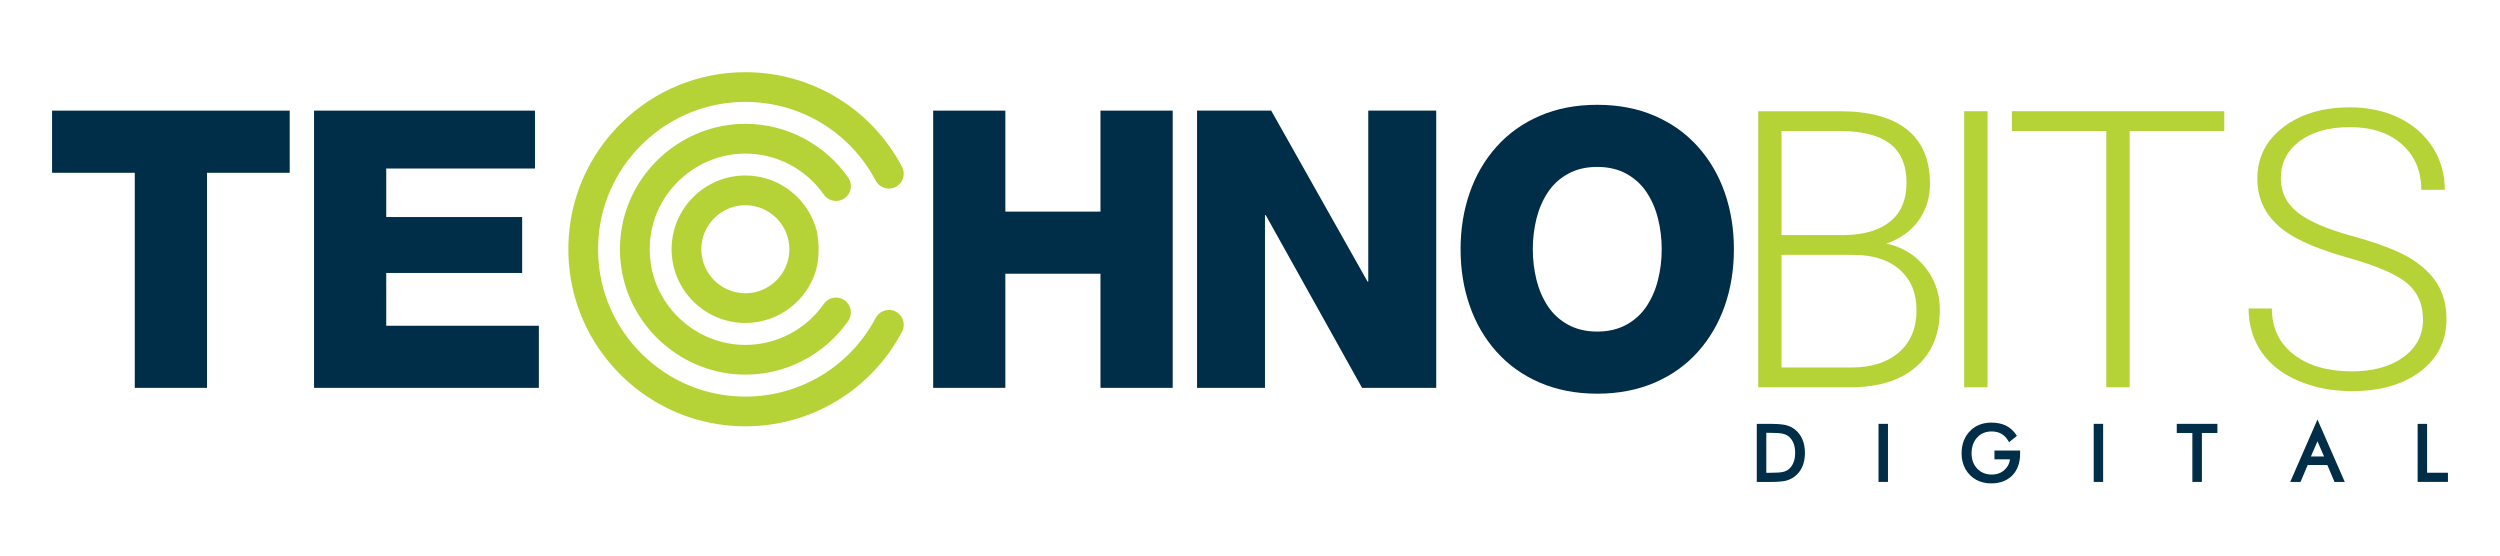 <?xml version="1.0" encoding="utf-8"?>
<!-- Generator: Adobe Illustrator 21.0.0, SVG Export Plug-In . SVG Version: 6.00 Build 0)  -->
<svg version="1.1" id="Layer_1" xmlns="http://www.w3.org/2000/svg" xmlns:xlink="http://www.w3.org/1999/xlink" x="0px" y="0px"
	 width="180px" height="40px" viewBox="0 0 180 40" enable-background="new 0 0 180 40" xml:space="preserve">
<g>
	<path fill="#B5D337" d="M64.947,23.883c0.083-0.16,0.123-0.329,0.123-0.498c0-0.384-0.209-0.757-0.571-0.947
		c-0.523-0.277-1.169-0.077-1.446,0.446c-1.848,3.497-5.443,5.671-9.385,5.671c-2.783,0-5.413-1.074-7.409-3.023
		c-1.993-1.947-3.128-4.546-3.196-7.323c-0.006-0.176-0.006-0.345,0-0.532c0.068-2.772,1.203-5.37,3.196-7.317
		c1.996-1.947,4.625-3.024,7.409-3.024c3.942,0,7.538,2.175,9.383,5.671c0.277,0.523,0.926,0.723,1.449,0.446
		c0.522-0.277,0.723-0.922,0.445-1.445c-2.217-4.201-6.538-6.812-11.277-6.812c-3.346,0-6.508,1.292-8.907,3.632
		c-2.392,2.34-3.755,5.462-3.838,8.79c-0.006,0.217-0.006,0.442,0,0.649c0.083,3.334,1.446,6.455,3.838,8.795
		c2.399,2.34,5.561,3.632,8.907,3.632C58.405,30.695,62.726,28.083,64.947,23.883"/>
	<path fill="#B5D337" d="M53.666,8.915c-4.435,0-8.274,3.306-8.931,7.689c-0.133,0.879-0.133,1.805,0,2.684
		c0.657,4.383,4.496,7.686,8.931,7.686c2.943,0,5.71-1.446,7.405-3.865c0.339-0.486,0.219-1.154-0.264-1.492
		c-0.486-0.339-1.153-0.222-1.492,0.264c-1.291,1.849-3.404,2.952-5.649,2.952c-3.383,0-6.31-2.519-6.812-5.862
		c-0.102-0.674-0.102-1.377,0-2.051c0.502-3.343,3.429-5.862,6.812-5.862c2.245,0,4.358,1.104,5.649,2.953
		c0.339,0.486,1.006,0.603,1.492,0.264c0.299-0.209,0.458-0.541,0.458-0.879c0-0.209-0.065-0.424-0.194-0.612
		C59.376,10.363,56.609,8.915,53.666,8.915"/>
	<path fill="#B5D337" d="M58.826,16.698c-0.562-2.328-2.663-4.063-5.16-4.063c-2.928,0-5.311,2.381-5.311,5.311
		c0,2.928,2.384,5.308,5.311,5.308c2.405,0,4.441-1.605,5.09-3.804C59.023,18.415,58.955,17.504,58.826,16.698 M53.666,21.115
		c-1.747,0-3.171-1.421-3.171-3.168c0-1.75,1.424-3.171,3.171-3.171c1.747,0,3.168,1.421,3.168,3.171
		C56.834,19.694,55.413,21.115,53.666,21.115z"/>
	<polygon fill="#002D47" points="20.859,7.966 3.75,7.966 3.75,12.441 9.704,12.441 9.704,27.926 14.905,27.926 14.905,12.441 
		20.859,12.441 	"/>
	<polygon fill="#002D47" points="22.612,27.925 38.797,27.925 38.797,23.454 27.809,23.454 27.809,19.653 37.595,19.653 
		37.595,15.627 27.809,15.627 27.809,12.133 38.518,12.133 38.518,7.965 22.612,7.965 	"/>
	<polygon fill="#002D47" points="67.188,27.925 72.385,27.925 72.385,19.708 79.234,19.708 79.234,27.925 84.435,27.925 
		84.435,7.965 79.234,7.965 79.234,15.236 72.385,15.236 72.385,7.965 67.188,7.965 	"/>
	<polygon fill="#002D47" points="86.188,27.925 91.078,27.925 91.078,15.489 91.133,15.489 98.068,27.925 103.408,27.925 
		103.408,7.965 98.515,7.965 98.515,20.267 98.459,20.267 91.527,7.965 86.188,7.965 	"/>
	<path fill="#002D47" d="M124.186,13.878c-0.44-1.258-1.083-2.362-1.932-3.312c-0.846-0.95-1.886-1.692-3.115-2.224
		c-1.23-0.532-2.608-0.796-4.136-0.796c-1.529,0-2.91,0.264-4.14,0.796c-1.23,0.532-2.267,1.273-3.115,2.224
		c-0.849,0.95-1.492,2.054-1.928,3.312c-0.44,1.258-0.658,2.614-0.658,4.066c0,1.454,0.218,2.811,0.658,4.068
		c0.436,1.258,1.079,2.362,1.928,3.312c0.849,0.95,1.885,1.692,3.115,2.224c1.23,0.529,2.611,0.797,4.14,0.797
		c1.529,0,2.906-0.268,4.136-0.797c1.23-0.532,2.27-1.274,3.115-2.224c0.849-0.95,1.492-2.054,1.932-3.312
		c0.436-1.257,0.655-2.614,0.655-4.068C124.841,16.493,124.622,15.137,124.186,13.878 M119.375,20.155
		c-0.175,0.707-0.452,1.34-0.824,1.9c-0.372,0.557-0.858,1-1.454,1.326c-0.597,0.326-1.295,0.492-2.094,0.492
		c-0.803,0-1.501-0.166-2.097-0.492c-0.597-0.326-1.083-0.769-1.454-1.326c-0.373-0.56-0.647-1.193-0.825-1.9
		c-0.175-0.711-0.265-1.446-0.265-2.211c0-0.763,0.09-1.498,0.265-2.208c0.178-0.707,0.452-1.341,0.825-1.9
		c0.372-0.557,0.857-1,1.454-1.326c0.596-0.329,1.295-0.492,2.097-0.492c0.8,0,1.498,0.163,2.094,0.492
		c0.596,0.326,1.082,0.769,1.454,1.326c0.372,0.559,0.649,1.193,0.824,1.9c0.179,0.71,0.268,1.446,0.268,2.208
		C119.643,18.71,119.554,19.445,119.375,20.155z"/>
	<path fill="#B5D337" d="M138.609,19.237c-0.704-0.882-1.636-1.448-2.792-1.7c0.975-0.332,1.743-0.876,2.303-1.636
		c0.56-0.76,0.837-1.655,0.837-2.685c0-1.713-0.547-3.008-1.652-3.89c-1.101-0.879-2.719-1.317-4.847-1.317h-5.865v19.874h6.643
		c2.024,0,3.598-0.492,4.732-1.48c1.133-0.984,1.698-2.352,1.698-4.109C139.668,21.138,139.317,20.123,138.609,19.237 M128.27,9.432
		h4.188c1.611,0,2.815,0.305,3.612,0.911c0.795,0.606,1.199,1.547,1.199,2.823c0,1.211-0.387,2.134-1.157,2.767
		c-0.768,0.633-1.854,0.963-3.257,0.991h-4.585V9.432z M136.727,25.363c-0.842,0.732-1.981,1.095-3.421,1.095h-5.037v-8.106h5.173
		c1.421,0,2.535,0.353,3.34,1.067c0.806,0.714,1.206,1.682,1.206,2.904C137.988,23.62,137.569,24.631,136.727,25.363z"/>
	<rect x="141.42" y="8.009" fill="#B5D337" width="1.683" height="19.873"/>
	<polygon fill="#B5D337" points="160.147,9.433 153.335,9.433 153.335,27.882 151.653,27.882 151.653,9.433 144.856,9.433 
		144.856,8.009 160.147,8.009 	"/>
	<path fill="#B5D337" d="M174.455,22.996c0-1.098-0.385-1.972-1.16-2.615c-0.771-0.642-2.19-1.248-4.244-1.829
		c-2.055-0.578-3.558-1.206-4.506-1.892c-1.347-0.965-2.017-2.232-2.017-3.798c0-1.519,0.625-2.753,1.873-3.71
		c1.254-0.95,2.851-1.424,4.8-1.424c1.316,0,2.5,0.255,3.542,0.763c1.04,0.514,1.846,1.221,2.424,2.134
		c0.575,0.91,0.857,1.925,0.857,3.042h-1.692c0-1.353-0.464-2.448-1.392-3.275c-0.927-0.824-2.176-1.24-3.74-1.24
		c-1.519,0-2.731,0.342-3.633,1.018c-0.898,0.68-1.349,1.565-1.349,2.654c0,1.012,0.406,1.836,1.218,2.476
		c0.808,0.637,2.103,1.196,3.89,1.685c1.777,0.486,3.131,0.993,4.053,1.513c0.917,0.529,1.606,1.154,2.073,1.882
		c0.465,0.73,0.692,1.591,0.692,2.587c0,1.565-0.624,2.824-1.873,3.774c-1.252,0.947-2.9,1.421-4.945,1.421
		c-1.403,0-2.691-0.25-3.86-0.75c-1.169-0.501-2.055-1.2-2.661-2.104c-0.606-0.901-0.907-1.935-0.907-3.1h1.676
		c0,1.399,0.525,2.506,1.571,3.312c1.046,0.812,2.439,1.217,4.18,1.217c1.543,0,2.783-0.341,3.72-1.027
		C173.99,25.032,174.455,24.124,174.455,22.996"/>
	<path fill="#002D47" d="M126.542,34.646V30.57h0.815c0.565,0,0.971,0.029,1.204,0.087c0.236,0.058,0.447,0.158,0.626,0.295
		c0.234,0.181,0.414,0.414,0.535,0.694c0.12,0.279,0.18,0.603,0.18,0.965c0,0.36-0.06,0.682-0.179,0.96
		c-0.12,0.279-0.3,0.512-0.536,0.693c-0.178,0.138-0.384,0.236-0.612,0.296c-0.224,0.057-0.577,0.087-1.048,0.087H126.542z
		 M127.372,34.097c0.482,0,0.82-0.021,1.003-0.063c0.179-0.04,0.33-0.11,0.447-0.208c0.155-0.128,0.275-0.299,0.357-0.504
		c0.082-0.207,0.123-0.448,0.123-0.717c0-0.271-0.04-0.512-0.122-0.714c-0.08-0.202-0.201-0.371-0.358-0.502
		c-0.118-0.099-0.271-0.171-0.455-0.213c-0.188-0.043-0.523-0.065-0.996-0.065h-0.249v2.986H127.372z"/>
	<path fill="#002D47" d="M127.356,30.622c0.564,0,0.961,0.029,1.193,0.085c0.23,0.057,0.433,0.153,0.606,0.286
		c0.227,0.176,0.401,0.4,0.518,0.673c0.118,0.273,0.176,0.588,0.176,0.944c0,0.355-0.058,0.668-0.174,0.94
		c-0.117,0.273-0.29,0.496-0.52,0.671c-0.174,0.134-0.371,0.229-0.593,0.286c-0.221,0.058-0.566,0.086-1.036,0.086h-0.17h-0.763
		v-3.972H127.356z M127.071,34.149h0.301c0.488,0,0.826-0.021,1.014-0.064c0.188-0.042,0.345-0.114,0.47-0.217
		c0.162-0.136,0.286-0.311,0.372-0.525c0.085-0.215,0.127-0.46,0.127-0.736c0-0.279-0.042-0.523-0.126-0.734
		c-0.084-0.211-0.208-0.385-0.372-0.523c-0.125-0.105-0.284-0.18-0.476-0.224c-0.193-0.044-0.528-0.066-1.008-0.066h-0.301V34.149z
		 M127.356,30.517h-0.763h-0.104v0.104v3.972v0.104h0.104h0.763h0.17c0.482,0,0.829-0.029,1.062-0.088
		c0.234-0.061,0.447-0.163,0.631-0.305c0.242-0.185,0.428-0.425,0.552-0.713c0.122-0.284,0.183-0.614,0.183-0.981
		c0-0.368-0.062-0.7-0.185-0.985c-0.124-0.288-0.309-0.528-0.55-0.715c-0.185-0.142-0.401-0.244-0.645-0.305
		C128.333,30.547,127.934,30.517,127.356,30.517z M127.175,31.162h0.197c0.469,0,0.8,0.021,0.984,0.063
		c0.175,0.041,0.322,0.109,0.433,0.202c0.15,0.126,0.266,0.288,0.344,0.482c0.078,0.197,0.118,0.431,0.118,0.695
		c0,0.262-0.04,0.497-0.12,0.698c-0.079,0.197-0.193,0.359-0.342,0.483c-0.111,0.092-0.255,0.158-0.426,0.197
		c-0.18,0.04-0.513,0.06-0.992,0.06h-0.197V31.162z"/>
	<rect x="135.305" y="30.57" fill="#002D47" width="0.576" height="4.076"/>
	<path fill="#002D47" d="M135.829,34.593h-0.471v-3.972h0.471V34.593z M135.933,30.517h-0.104h-0.471h-0.104v0.104v3.971v0.104
		h0.104h0.471h0.104v-0.104v-3.971V30.517z"/>
	<path fill="#002D47" d="M143.359,34.752c-0.19,0-0.373-0.02-0.544-0.061c-0.172-0.041-0.334-0.101-0.481-0.179
		c-0.333-0.184-0.595-0.44-0.776-0.763c-0.18-0.322-0.272-0.693-0.272-1.101c0-0.336,0.055-0.644,0.163-0.916
		c0.108-0.273,0.274-0.516,0.491-0.722c0.184-0.174,0.4-0.308,0.642-0.396c0.241-0.089,0.512-0.133,0.804-0.133
		c0.388,0,0.73,0.072,1.017,0.213c0.287,0.142,0.528,0.358,0.717,0.643l0.026,0.04l-0.48,0.384l-0.03-0.051
		c-0.137-0.232-0.312-0.407-0.515-0.523c-0.205-0.115-0.447-0.174-0.718-0.174c-0.444,0-0.809,0.151-1.085,0.449
		c-0.277,0.3-0.417,0.699-0.417,1.186c0,0.458,0.142,0.838,0.423,1.13c0.281,0.292,0.644,0.44,1.079,0.44
		c0.382,0,0.705-0.117,0.959-0.349c0.241-0.219,0.382-0.506,0.419-0.852h-1.129v-0.527h1.743v0.185c0,0.637-0.184,1.148-0.547,1.518
		C144.485,34.564,143.983,34.752,143.359,34.752"/>
	<path fill="#002D47" d="M143.386,30.532c0.382,0,0.713,0.069,0.993,0.207c0.28,0.139,0.512,0.347,0.697,0.626l-0.396,0.317
		c-0.142-0.241-0.32-0.421-0.534-0.541c-0.213-0.121-0.461-0.18-0.744-0.18c-0.46,0-0.835,0.156-1.123,0.466
		c-0.288,0.312-0.43,0.719-0.43,1.221c0,0.474,0.146,0.863,0.438,1.167c0.292,0.304,0.664,0.456,1.116,0.456
		c0.398,0,0.73-0.121,0.995-0.362c0.264-0.242,0.411-0.556,0.44-0.943h-1.133v-0.424h1.638v0.133c0,0.626-0.177,1.12-0.532,1.481
		c-0.354,0.362-0.838,0.543-1.452,0.543c-0.186,0-0.364-0.02-0.534-0.06c-0.169-0.04-0.325-0.098-0.468-0.174
		c-0.325-0.179-0.576-0.426-0.754-0.741c-0.178-0.316-0.266-0.674-0.266-1.077c0-0.331,0.053-0.63,0.159-0.897
		c0.106-0.266,0.265-0.501,0.479-0.704c0.18-0.17,0.388-0.299,0.624-0.385C142.836,30.576,143.098,30.532,143.386,30.532
		 M143.386,30.428c-0.299,0-0.575,0.046-0.822,0.136c-0.25,0.091-0.471,0.228-0.66,0.408c-0.223,0.212-0.393,0.461-0.504,0.741
		c-0.11,0.278-0.166,0.593-0.166,0.935c0,0.418,0.094,0.797,0.28,1.127c0.185,0.332,0.453,0.595,0.794,0.782
		c0.152,0.081,0.317,0.142,0.495,0.184c0.176,0.042,0.363,0.063,0.557,0.063c0.639,0,1.153-0.193,1.526-0.574
		c0.372-0.38,0.561-0.903,0.561-1.554v-0.133v-0.104h-0.104h-1.638h-0.104v0.104v0.424v0.103h0.104h1.018
		c-0.044,0.31-0.174,0.561-0.396,0.762c-0.247,0.226-0.549,0.335-0.925,0.335c-0.426,0-0.767-0.139-1.04-0.424
		c-0.272-0.282-0.409-0.651-0.409-1.095c0-0.473,0.136-0.86,0.403-1.15c0.269-0.292,0.612-0.433,1.047-0.433
		c0.264,0,0.496,0.055,0.693,0.167c0.195,0.11,0.363,0.279,0.495,0.503l0.061,0.103l0.094-0.075l0.396-0.318l0.074-0.06
		l-0.052-0.079c-0.194-0.293-0.443-0.515-0.738-0.661C144.132,30.502,143.782,30.428,143.386,30.428z"/>
	<rect x="150.798" y="30.57" fill="#002D47" width="0.576" height="4.076"/>
	<path fill="#002D47" d="M151.322,34.593h-0.471v-3.972h0.471V34.593z M151.426,30.517h-0.104h-0.471h-0.104v0.104v3.971v0.104
		h0.104h0.471h0.104v-0.104v-3.971V30.517z"/>
	<polygon fill="#002D47" points="157.902,34.646 157.902,31.124 156.778,31.124 156.778,30.57 159.601,30.57 159.601,31.124 
		158.483,31.124 158.483,34.646 	"/>
	<path fill="#002D47" d="M159.549,30.622v0.45h-1.118v3.521h-0.477v-3.521h-1.123v-0.45H159.549z M159.653,30.517h-0.104h-2.718
		h-0.104v0.104v0.45v0.103h0.104h1.019v3.418v0.104h0.104h0.477h0.104v-0.104v-3.418h1.014h0.104v-0.103v-0.45V30.517z"/>
	<path fill="#002D47" d="M168.118,34.646l-0.516-1.219h-1.483l-0.516,1.219h-0.626l1.881-4.311l1.886,4.311H168.118z
		 M167.411,32.919l-0.553-1.279l-0.553,1.279H167.411z"/>
	<path fill="#002D47" d="M166.858,30.464l1.808,4.13h-0.513l-0.515-1.219h-1.552l-0.515,1.219h-0.513L166.858,30.464z
		 M166.226,32.971h1.265l-0.633-1.462L166.226,32.971z M166.858,30.204l-0.095,0.218l-1.802,4.13l-0.063,0.145h0.159h0.513h0.069
		l0.026-0.063l0.489-1.154h1.414l0.489,1.154l0.026,0.063h0.069h0.513h0.159l-0.064-0.145l-1.807-4.13L166.858,30.204z
		 M166.384,32.867l0.474-1.096l0.474,1.096H166.384z"/>
	<polygon fill="#002D47" points="174.121,34.646 174.121,30.57 174.698,30.57 174.698,34.092 176.198,34.092 176.198,34.646 	"/>
	<path fill="#002D47" d="M174.645,30.622v3.521h1.5v0.45h-1.973v-3.971H174.645z M174.75,30.517h-0.104h-0.472h-0.104v0.104v3.971
		v0.104h0.104h1.973h0.104v-0.104v-0.45v-0.104h-0.104h-1.396v-3.417V30.517z"/>
</g>
</svg>
